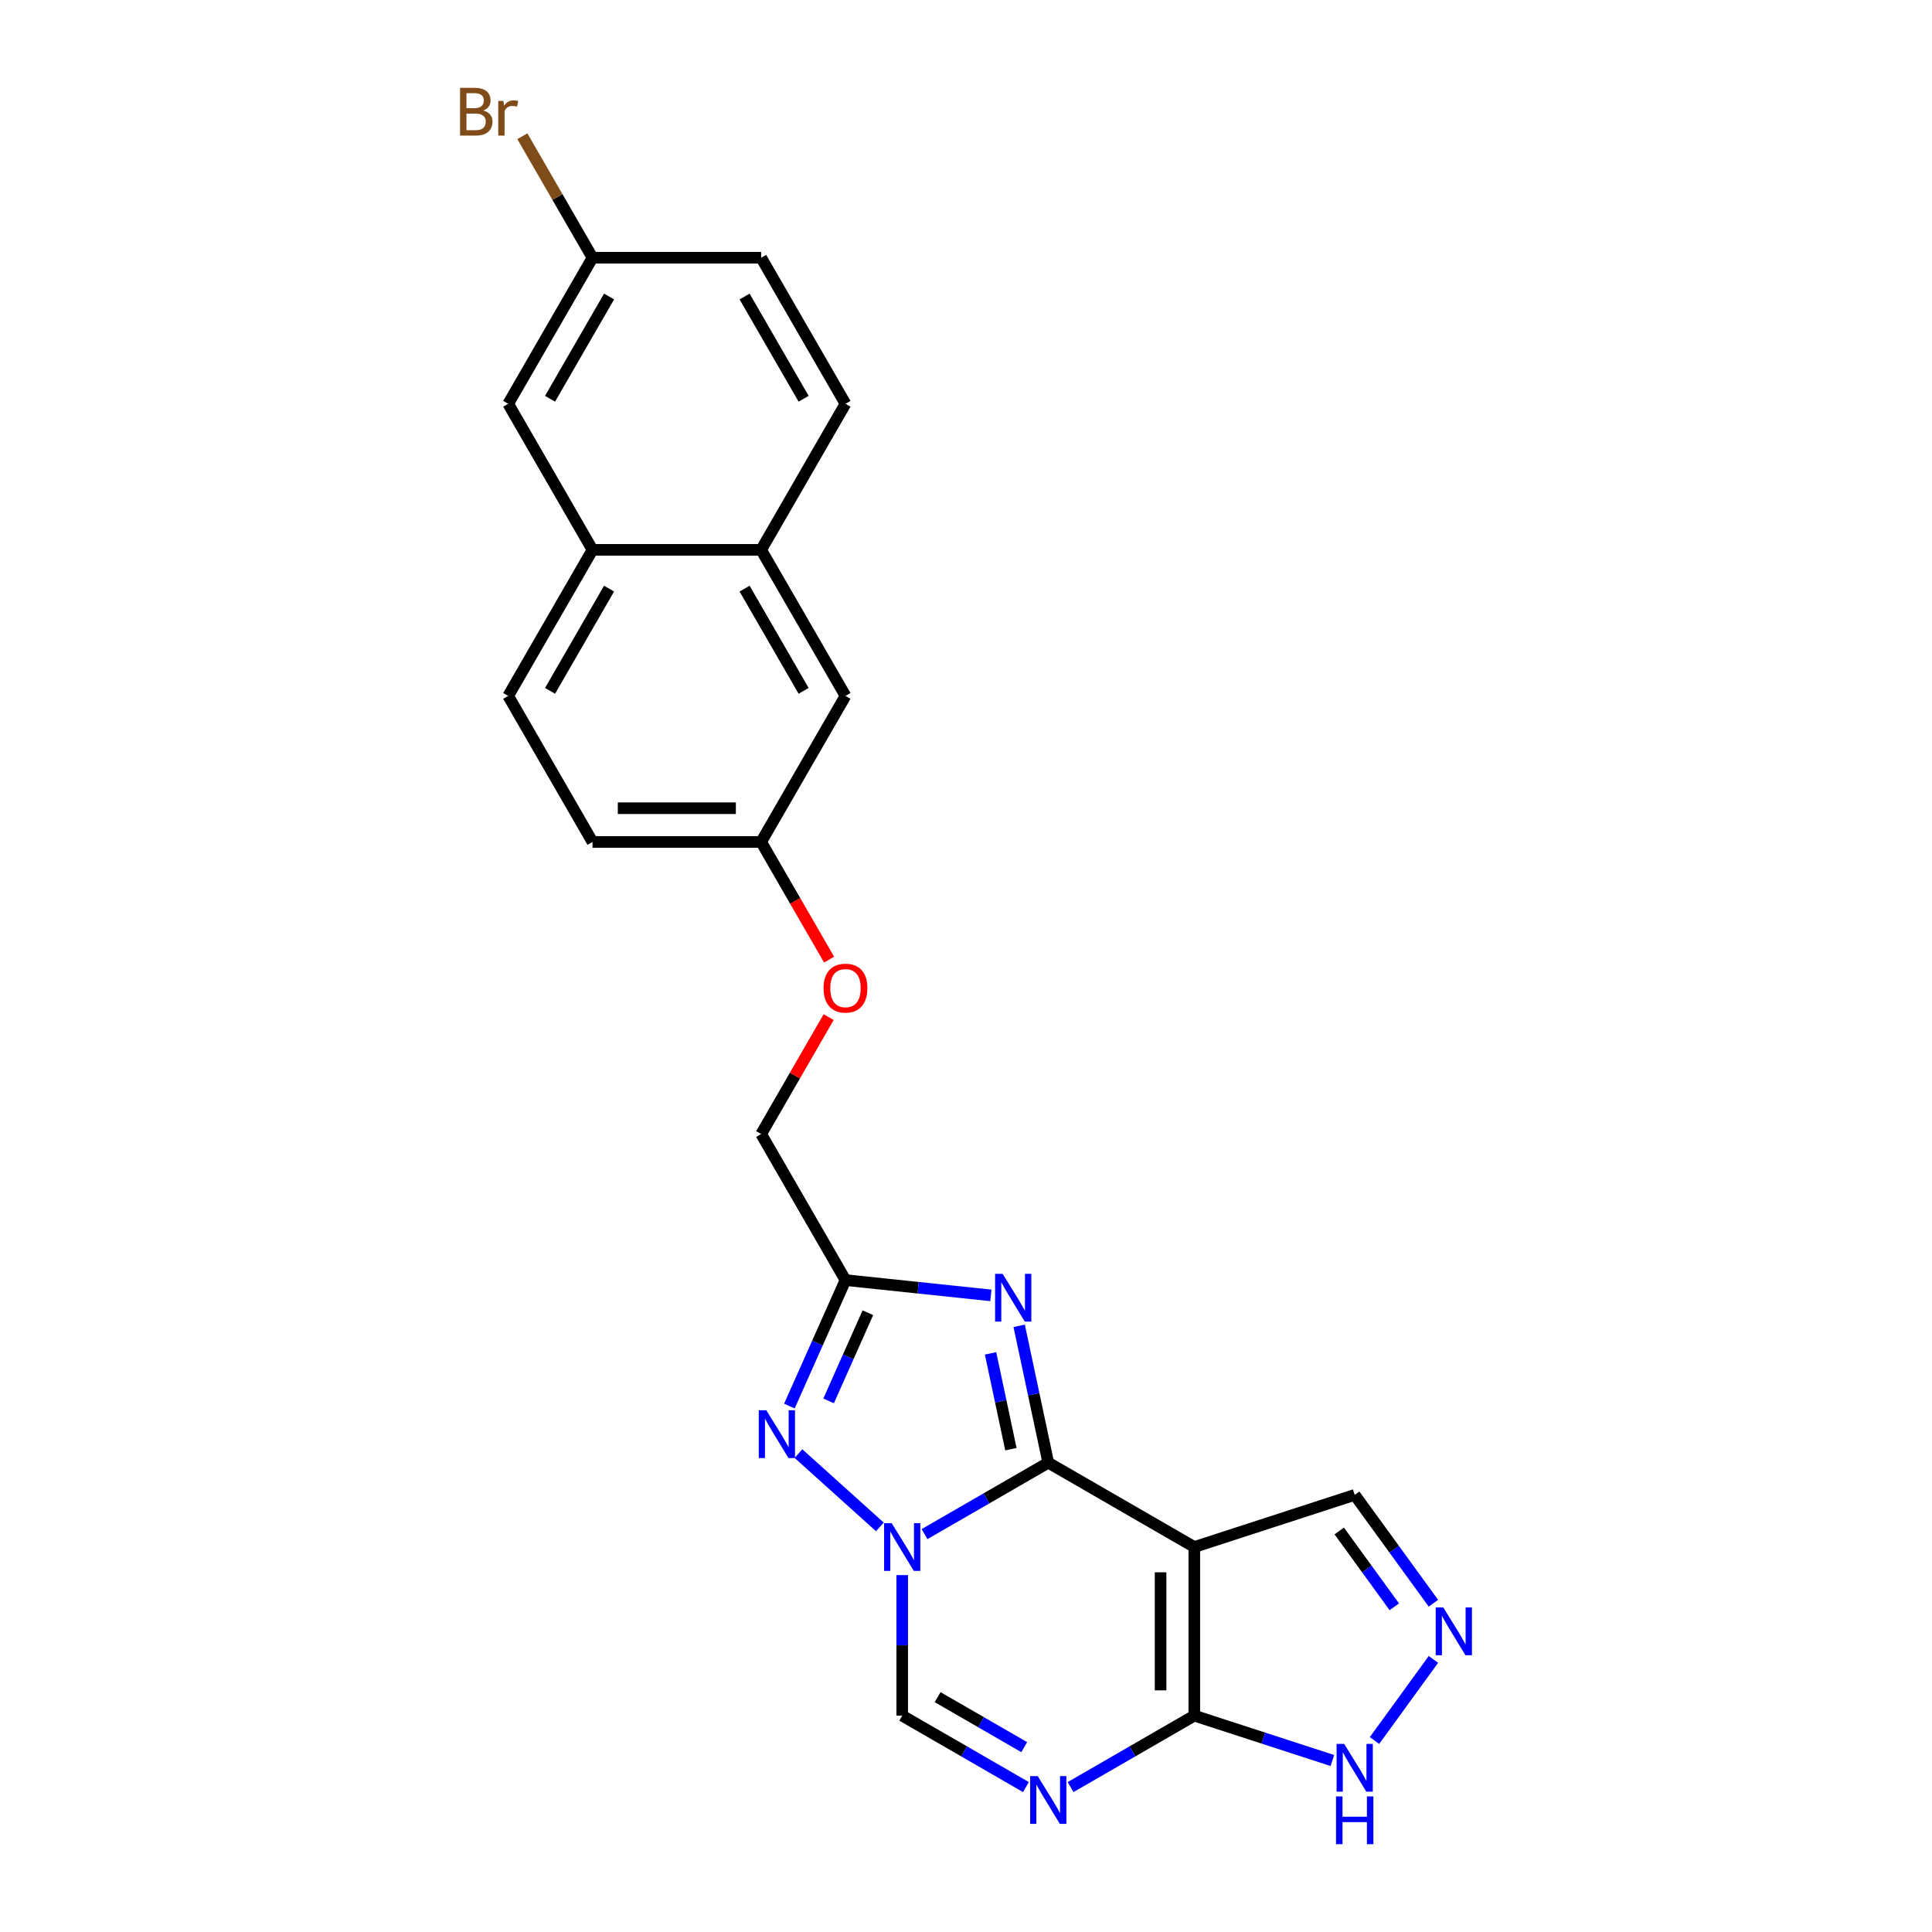 <?xml version='1.0' encoding='iso-8859-1'?>
<svg version='1.1' baseProfile='full'
              xmlns='http://www.w3.org/2000/svg'
                      xmlns:rdkit='http://www.rdkit.org/xml'
                      xmlns:xlink='http://www.w3.org/1999/xlink'
                  xml:space='preserve'
width='1000px' height='1000px' viewBox='0 0 1000 1000'>
<!-- END OF HEADER -->
<rect style='opacity:1.0;fill:#FFFFFF;stroke:none' width='1000' height='1000' x='0' y='0'> </rect>
<path class='bond-0' d='M 542.579,757.084 L 510.56,775.57' style='fill:none;fill-rule:evenodd;stroke:#000000;stroke-width:6px;stroke-linecap:butt;stroke-linejoin:miter;stroke-opacity:1' />
<path class='bond-0' d='M 510.56,775.57 L 478.54,794.056' style='fill:none;fill-rule:evenodd;stroke:#0000FF;stroke-width:6px;stroke-linecap:butt;stroke-linejoin:miter;stroke-opacity:1' />
<path class='bond-1' d='M 542.579,757.084 L 618.174,800.729' style='fill:none;fill-rule:evenodd;stroke:#000000;stroke-width:6px;stroke-linecap:butt;stroke-linejoin:miter;stroke-opacity:1' />
<path class='bond-2' d='M 542.579,757.084 L 535.05,721.664' style='fill:none;fill-rule:evenodd;stroke:#000000;stroke-width:6px;stroke-linecap:butt;stroke-linejoin:miter;stroke-opacity:1' />
<path class='bond-2' d='M 535.05,721.664 L 527.521,686.244' style='fill:none;fill-rule:evenodd;stroke:#0000FF;stroke-width:6px;stroke-linecap:butt;stroke-linejoin:miter;stroke-opacity:1' />
<path class='bond-2' d='M 523.243,750.087 L 517.973,725.293' style='fill:none;fill-rule:evenodd;stroke:#000000;stroke-width:6px;stroke-linecap:butt;stroke-linejoin:miter;stroke-opacity:1' />
<path class='bond-2' d='M 517.973,725.293 L 512.703,700.5' style='fill:none;fill-rule:evenodd;stroke:#0000FF;stroke-width:6px;stroke-linecap:butt;stroke-linejoin:miter;stroke-opacity:1' />
<path class='bond-3' d='M 455.426,790.323 L 413.283,752.376' style='fill:none;fill-rule:evenodd;stroke:#0000FF;stroke-width:6px;stroke-linecap:butt;stroke-linejoin:miter;stroke-opacity:1' />
<path class='bond-7' d='M 466.983,815.271 L 466.983,851.645' style='fill:none;fill-rule:evenodd;stroke:#0000FF;stroke-width:6px;stroke-linecap:butt;stroke-linejoin:miter;stroke-opacity:1' />
<path class='bond-7' d='M 466.983,851.645 L 466.983,888.019' style='fill:none;fill-rule:evenodd;stroke:#000000;stroke-width:6px;stroke-linecap:butt;stroke-linejoin:miter;stroke-opacity:1' />
<path class='bond-4' d='M 618.174,800.729 L 618.174,888.019' style='fill:none;fill-rule:evenodd;stroke:#000000;stroke-width:6px;stroke-linecap:butt;stroke-linejoin:miter;stroke-opacity:1' />
<path class='bond-4' d='M 600.716,813.822 L 600.716,874.925' style='fill:none;fill-rule:evenodd;stroke:#000000;stroke-width:6px;stroke-linecap:butt;stroke-linejoin:miter;stroke-opacity:1' />
<path class='bond-10' d='M 618.174,800.729 L 701.191,773.755' style='fill:none;fill-rule:evenodd;stroke:#000000;stroke-width:6px;stroke-linecap:butt;stroke-linejoin:miter;stroke-opacity:1' />
<path class='bond-6' d='M 512.873,670.487 L 475.246,666.532' style='fill:none;fill-rule:evenodd;stroke:#0000FF;stroke-width:6px;stroke-linecap:butt;stroke-linejoin:miter;stroke-opacity:1' />
<path class='bond-6' d='M 475.246,666.532 L 437.618,662.577' style='fill:none;fill-rule:evenodd;stroke:#000000;stroke-width:6px;stroke-linecap:butt;stroke-linejoin:miter;stroke-opacity:1' />
<path class='bond-24' d='M 408.589,727.778 L 423.104,695.177' style='fill:none;fill-rule:evenodd;stroke:#0000FF;stroke-width:6px;stroke-linecap:butt;stroke-linejoin:miter;stroke-opacity:1' />
<path class='bond-24' d='M 423.104,695.177 L 437.618,662.577' style='fill:none;fill-rule:evenodd;stroke:#000000;stroke-width:6px;stroke-linecap:butt;stroke-linejoin:miter;stroke-opacity:1' />
<path class='bond-24' d='M 428.892,725.099 L 439.052,702.278' style='fill:none;fill-rule:evenodd;stroke:#0000FF;stroke-width:6px;stroke-linecap:butt;stroke-linejoin:miter;stroke-opacity:1' />
<path class='bond-24' d='M 439.052,702.278 L 449.213,679.458' style='fill:none;fill-rule:evenodd;stroke:#000000;stroke-width:6px;stroke-linecap:butt;stroke-linejoin:miter;stroke-opacity:1' />
<path class='bond-5' d='M 618.174,888.019 L 586.155,906.505' style='fill:none;fill-rule:evenodd;stroke:#000000;stroke-width:6px;stroke-linecap:butt;stroke-linejoin:miter;stroke-opacity:1' />
<path class='bond-5' d='M 586.155,906.505 L 554.136,924.991' style='fill:none;fill-rule:evenodd;stroke:#0000FF;stroke-width:6px;stroke-linecap:butt;stroke-linejoin:miter;stroke-opacity:1' />
<path class='bond-9' d='M 618.174,888.019 L 653.904,899.628' style='fill:none;fill-rule:evenodd;stroke:#000000;stroke-width:6px;stroke-linecap:butt;stroke-linejoin:miter;stroke-opacity:1' />
<path class='bond-9' d='M 653.904,899.628 L 689.634,911.237' style='fill:none;fill-rule:evenodd;stroke:#0000FF;stroke-width:6px;stroke-linecap:butt;stroke-linejoin:miter;stroke-opacity:1' />
<path class='bond-25' d='M 531.021,924.991 L 499.002,906.505' style='fill:none;fill-rule:evenodd;stroke:#0000FF;stroke-width:6px;stroke-linecap:butt;stroke-linejoin:miter;stroke-opacity:1' />
<path class='bond-25' d='M 499.002,906.505 L 466.983,888.019' style='fill:none;fill-rule:evenodd;stroke:#000000;stroke-width:6px;stroke-linecap:butt;stroke-linejoin:miter;stroke-opacity:1' />
<path class='bond-25' d='M 530.145,904.326 L 507.731,891.386' style='fill:none;fill-rule:evenodd;stroke:#0000FF;stroke-width:6px;stroke-linecap:butt;stroke-linejoin:miter;stroke-opacity:1' />
<path class='bond-25' d='M 507.731,891.386 L 485.318,878.445' style='fill:none;fill-rule:evenodd;stroke:#000000;stroke-width:6px;stroke-linecap:butt;stroke-linejoin:miter;stroke-opacity:1' />
<path class='bond-15' d='M 437.618,662.577 L 393.973,586.982' style='fill:none;fill-rule:evenodd;stroke:#000000;stroke-width:6px;stroke-linecap:butt;stroke-linejoin:miter;stroke-opacity:1' />
<path class='bond-8' d='M 741.933,829.831 L 721.562,801.793' style='fill:none;fill-rule:evenodd;stroke:#0000FF;stroke-width:6px;stroke-linecap:butt;stroke-linejoin:miter;stroke-opacity:1' />
<path class='bond-8' d='M 721.562,801.793 L 701.191,773.755' style='fill:none;fill-rule:evenodd;stroke:#000000;stroke-width:6px;stroke-linecap:butt;stroke-linejoin:miter;stroke-opacity:1' />
<path class='bond-8' d='M 721.698,831.681 L 707.439,812.054' style='fill:none;fill-rule:evenodd;stroke:#0000FF;stroke-width:6px;stroke-linecap:butt;stroke-linejoin:miter;stroke-opacity:1' />
<path class='bond-8' d='M 707.439,812.054 L 693.179,792.428' style='fill:none;fill-rule:evenodd;stroke:#000000;stroke-width:6px;stroke-linecap:butt;stroke-linejoin:miter;stroke-opacity:1' />
<path class='bond-26' d='M 741.933,858.916 L 711.431,900.9' style='fill:none;fill-rule:evenodd;stroke:#0000FF;stroke-width:6px;stroke-linecap:butt;stroke-linejoin:miter;stroke-opacity:1' />
<path class='bond-11' d='M 306.683,284.601 L 263.038,360.196' style='fill:none;fill-rule:evenodd;stroke:#000000;stroke-width:6px;stroke-linecap:butt;stroke-linejoin:miter;stroke-opacity:1' />
<path class='bond-11' d='M 315.256,304.669 L 284.704,357.586' style='fill:none;fill-rule:evenodd;stroke:#000000;stroke-width:6px;stroke-linecap:butt;stroke-linejoin:miter;stroke-opacity:1' />
<path class='bond-14' d='M 306.683,284.601 L 263.038,209.005' style='fill:none;fill-rule:evenodd;stroke:#000000;stroke-width:6px;stroke-linecap:butt;stroke-linejoin:miter;stroke-opacity:1' />
<path class='bond-27' d='M 306.683,284.601 L 393.973,284.601' style='fill:none;fill-rule:evenodd;stroke:#000000;stroke-width:6px;stroke-linecap:butt;stroke-linejoin:miter;stroke-opacity:1' />
<path class='bond-12' d='M 393.973,284.601 L 437.618,360.196' style='fill:none;fill-rule:evenodd;stroke:#000000;stroke-width:6px;stroke-linecap:butt;stroke-linejoin:miter;stroke-opacity:1' />
<path class='bond-12' d='M 385.401,304.669 L 415.952,357.586' style='fill:none;fill-rule:evenodd;stroke:#000000;stroke-width:6px;stroke-linecap:butt;stroke-linejoin:miter;stroke-opacity:1' />
<path class='bond-17' d='M 393.973,284.601 L 437.618,209.005' style='fill:none;fill-rule:evenodd;stroke:#000000;stroke-width:6px;stroke-linecap:butt;stroke-linejoin:miter;stroke-opacity:1' />
<path class='bond-13' d='M 437.618,360.196 L 393.973,435.791' style='fill:none;fill-rule:evenodd;stroke:#000000;stroke-width:6px;stroke-linecap:butt;stroke-linejoin:miter;stroke-opacity:1' />
<path class='bond-20' d='M 263.038,209.005 L 306.683,133.41' style='fill:none;fill-rule:evenodd;stroke:#000000;stroke-width:6px;stroke-linecap:butt;stroke-linejoin:miter;stroke-opacity:1' />
<path class='bond-20' d='M 284.704,206.395 L 315.256,153.478' style='fill:none;fill-rule:evenodd;stroke:#000000;stroke-width:6px;stroke-linecap:butt;stroke-linejoin:miter;stroke-opacity:1' />
<path class='bond-18' d='M 393.973,586.982 L 411.447,556.717' style='fill:none;fill-rule:evenodd;stroke:#000000;stroke-width:6px;stroke-linecap:butt;stroke-linejoin:miter;stroke-opacity:1' />
<path class='bond-18' d='M 411.447,556.717 L 428.92,526.453' style='fill:none;fill-rule:evenodd;stroke:#FF0000;stroke-width:6px;stroke-linecap:butt;stroke-linejoin:miter;stroke-opacity:1' />
<path class='bond-16' d='M 263.038,360.196 L 306.683,435.791' style='fill:none;fill-rule:evenodd;stroke:#000000;stroke-width:6px;stroke-linecap:butt;stroke-linejoin:miter;stroke-opacity:1' />
<path class='bond-22' d='M 437.618,209.005 L 393.973,133.41' style='fill:none;fill-rule:evenodd;stroke:#000000;stroke-width:6px;stroke-linecap:butt;stroke-linejoin:miter;stroke-opacity:1' />
<path class='bond-22' d='M 415.952,206.395 L 385.401,153.478' style='fill:none;fill-rule:evenodd;stroke:#000000;stroke-width:6px;stroke-linecap:butt;stroke-linejoin:miter;stroke-opacity:1' />
<path class='bond-19' d='M 429.141,496.704 L 411.557,466.248' style='fill:none;fill-rule:evenodd;stroke:#FF0000;stroke-width:6px;stroke-linecap:butt;stroke-linejoin:miter;stroke-opacity:1' />
<path class='bond-19' d='M 411.557,466.248 L 393.973,435.791' style='fill:none;fill-rule:evenodd;stroke:#000000;stroke-width:6px;stroke-linecap:butt;stroke-linejoin:miter;stroke-opacity:1' />
<path class='bond-21' d='M 393.973,435.791 L 306.683,435.791' style='fill:none;fill-rule:evenodd;stroke:#000000;stroke-width:6px;stroke-linecap:butt;stroke-linejoin:miter;stroke-opacity:1' />
<path class='bond-21' d='M 380.88,418.333 L 319.777,418.333' style='fill:none;fill-rule:evenodd;stroke:#000000;stroke-width:6px;stroke-linecap:butt;stroke-linejoin:miter;stroke-opacity:1' />
<path class='bond-23' d='M 306.683,133.41 L 288.527,101.962' style='fill:none;fill-rule:evenodd;stroke:#000000;stroke-width:6px;stroke-linecap:butt;stroke-linejoin:miter;stroke-opacity:1' />
<path class='bond-23' d='M 288.527,101.962 L 270.371,70.515' style='fill:none;fill-rule:evenodd;stroke:#7F4C19;stroke-width:6px;stroke-linecap:butt;stroke-linejoin:miter;stroke-opacity:1' />
<path class='bond-28' d='M 306.683,133.41 L 393.973,133.41' style='fill:none;fill-rule:evenodd;stroke:#000000;stroke-width:6px;stroke-linecap:butt;stroke-linejoin:miter;stroke-opacity:1' />
<path  class='atom-1' d='M 461.519 788.368
L 469.619 801.462
Q 470.422 802.754, 471.714 805.093
Q 473.006 807.433, 473.076 807.572
L 473.076 788.368
L 476.358 788.368
L 476.358 813.089
L 472.971 813.089
L 464.277 798.773
Q 463.265 797.097, 462.182 795.177
Q 461.135 793.257, 460.821 792.663
L 460.821 813.089
L 457.608 813.089
L 457.608 788.368
L 461.519 788.368
' fill='#0000FF'/>
<path  class='atom-3' d='M 518.966 659.341
L 527.066 672.435
Q 527.869 673.726, 529.161 676.066
Q 530.453 678.405, 530.523 678.545
L 530.523 659.341
L 533.805 659.341
L 533.805 684.062
L 530.418 684.062
L 521.724 669.746
Q 520.711 668.07, 519.629 666.15
Q 518.582 664.229, 518.267 663.636
L 518.267 684.062
L 515.055 684.062
L 515.055 659.341
L 518.966 659.341
' fill='#0000FF'/>
<path  class='atom-4' d='M 396.65 729.96
L 404.75 743.054
Q 405.553 744.345, 406.845 746.685
Q 408.137 749.024, 408.207 749.164
L 408.207 729.96
L 411.489 729.96
L 411.489 754.681
L 408.102 754.681
L 399.408 740.365
Q 398.396 738.689, 397.313 736.769
Q 396.266 734.848, 395.952 734.255
L 395.952 754.681
L 392.739 754.681
L 392.739 729.96
L 396.65 729.96
' fill='#0000FF'/>
<path  class='atom-6' d='M 537.114 919.303
L 545.215 932.397
Q 546.018 933.689, 547.31 936.028
Q 548.602 938.367, 548.671 938.507
L 548.671 919.303
L 551.953 919.303
L 551.953 944.024
L 548.567 944.024
L 539.873 929.708
Q 538.86 928.032, 537.778 926.112
Q 536.73 924.192, 536.416 923.598
L 536.416 944.024
L 533.204 944.024
L 533.204 919.303
L 537.114 919.303
' fill='#0000FF'/>
<path  class='atom-9' d='M 747.035 832.013
L 755.135 845.107
Q 755.938 846.399, 757.23 848.738
Q 758.522 851.077, 758.592 851.217
L 758.592 832.013
L 761.874 832.013
L 761.874 856.734
L 758.487 856.734
L 749.793 842.418
Q 748.781 840.742, 747.698 838.822
Q 746.651 836.902, 746.337 836.308
L 746.337 856.734
L 743.124 856.734
L 743.124 832.013
L 747.035 832.013
' fill='#0000FF'/>
<path  class='atom-10' d='M 695.727 902.632
L 703.828 915.726
Q 704.631 917.018, 705.923 919.357
Q 707.214 921.697, 707.284 921.836
L 707.284 902.632
L 710.566 902.632
L 710.566 927.353
L 707.18 927.353
L 698.485 913.037
Q 697.473 911.361, 696.391 909.441
Q 695.343 907.521, 695.029 906.927
L 695.029 927.353
L 691.817 927.353
L 691.817 902.632
L 695.727 902.632
' fill='#0000FF'/>
<path  class='atom-10' d='M 691.52 929.825
L 694.872 929.825
L 694.872 940.335
L 707.511 940.335
L 707.511 929.825
L 710.863 929.825
L 710.863 954.545
L 707.511 954.545
L 707.511 943.128
L 694.872 943.128
L 694.872 954.545
L 691.52 954.545
L 691.52 929.825
' fill='#0000FF'/>
<path  class='atom-19' d='M 426.271 511.456
Q 426.271 505.521, 429.203 502.204
Q 432.136 498.887, 437.618 498.887
Q 443.1 498.887, 446.033 502.204
Q 448.966 505.521, 448.966 511.456
Q 448.966 517.462, 445.998 520.884
Q 443.03 524.27, 437.618 524.27
Q 432.171 524.27, 429.203 520.884
Q 426.271 517.497, 426.271 511.456
M 437.618 521.477
Q 441.389 521.477, 443.414 518.963
Q 445.474 516.414, 445.474 511.456
Q 445.474 506.603, 443.414 504.159
Q 441.389 501.68, 437.618 501.68
Q 433.847 501.68, 431.787 504.124
Q 429.762 506.568, 429.762 511.456
Q 429.762 516.449, 431.787 518.963
Q 433.847 521.477, 437.618 521.477
' fill='#FF0000'/>
<path  class='atom-24' d='M 250.137 57.186
Q 252.511 57.85, 253.698 59.316
Q 254.92 60.748, 254.92 62.878
Q 254.92 66.299, 252.721 68.255
Q 250.556 70.175, 246.436 70.175
L 238.126 70.175
L 238.126 45.455
L 245.423 45.455
Q 249.648 45.455, 251.778 47.165
Q 253.908 48.876, 253.908 52.019
Q 253.908 55.755, 250.137 57.186
M 241.443 48.248
L 241.443 55.999
L 245.423 55.999
Q 247.867 55.999, 249.124 55.022
Q 250.416 54.009, 250.416 52.019
Q 250.416 48.248, 245.423 48.248
L 241.443 48.248
M 246.436 67.382
Q 248.845 67.382, 250.137 66.23
Q 251.429 65.077, 251.429 62.878
Q 251.429 60.852, 249.997 59.84
Q 248.601 58.792, 245.912 58.792
L 241.443 58.792
L 241.443 67.382
L 246.436 67.382
' fill='#7F4C19'/>
<path  class='atom-24' d='M 260.542 52.228
L 260.926 54.707
Q 262.811 51.914, 265.884 51.914
Q 266.862 51.914, 268.189 52.263
L 267.665 55.196
Q 266.163 54.847, 265.325 54.847
Q 263.859 54.847, 262.881 55.441
Q 261.939 55.999, 261.17 57.361
L 261.17 70.175
L 257.888 70.175
L 257.888 52.228
L 260.542 52.228
' fill='#7F4C19'/>
</svg>
